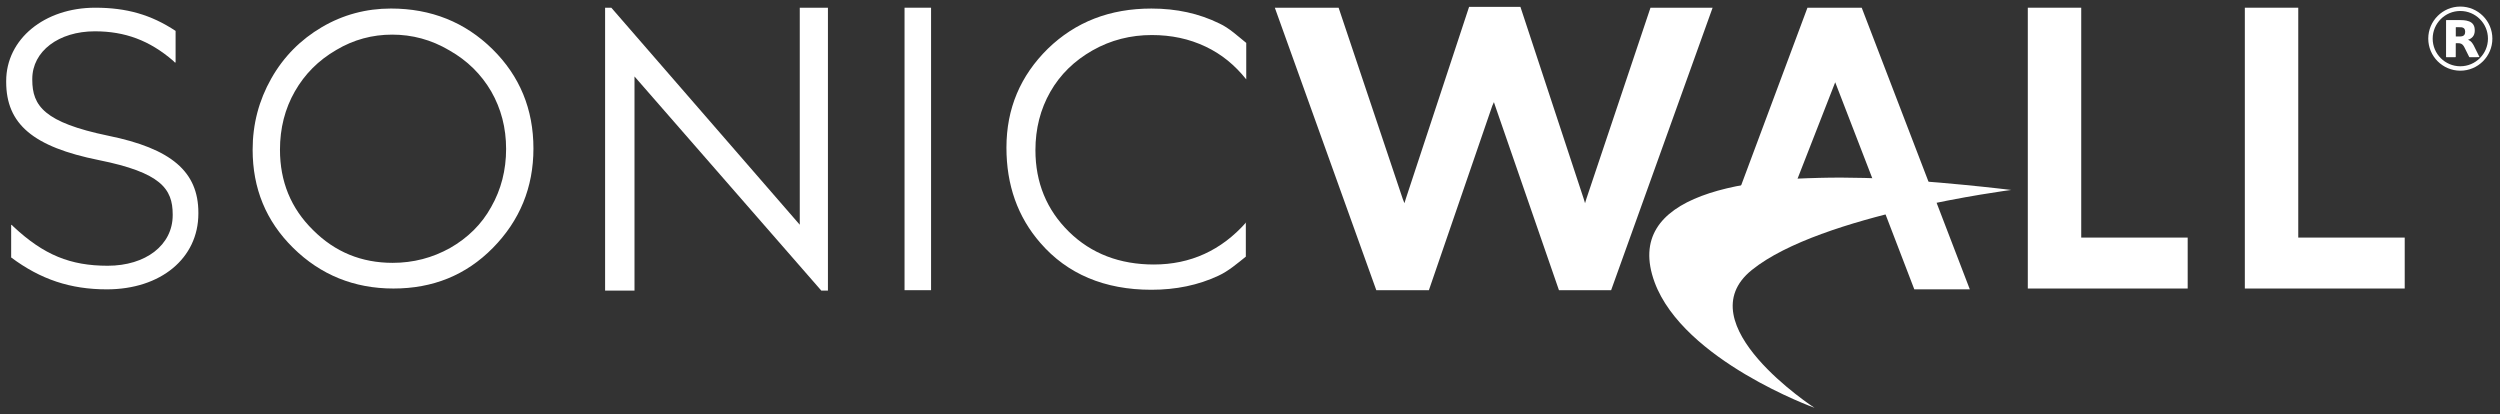 <svg width="181" height="30" viewBox="0 0 181 30" fill="none" xmlns="http://www.w3.org/2000/svg">
<rect x="0" y="0" width="181" height="30" fill="#333333" stroke="none"/>
<path d="M28.306 0.618C31.214 0.618 33.673 1.608 35.653 3.557C37.632 5.506 38.621 7.905 38.621 10.753C38.621 13.572 37.632 15.971 35.683 17.95C33.733 19.929 31.334 20.889 28.486 20.889C25.637 20.889 23.208 19.899 21.229 17.95C19.25 16.001 18.291 13.632 18.291 10.843C18.291 8.984 18.741 7.275 19.64 5.685C20.54 4.096 21.769 2.867 23.299 1.967C24.827 1.068 26.507 0.618 28.306 0.618ZM28.396 2.507C26.957 2.507 25.607 2.867 24.348 3.617C23.058 4.366 22.069 5.356 21.349 6.615C20.629 7.875 20.27 9.284 20.27 10.844C20.27 13.122 21.049 15.072 22.669 16.661C24.258 18.25 26.177 19.03 28.426 19.03C29.925 19.03 31.305 18.67 32.594 17.95C33.853 17.231 34.873 16.241 35.563 14.982C36.282 13.722 36.642 12.313 36.642 10.784C36.642 9.254 36.282 7.875 35.563 6.616C34.843 5.386 33.853 4.397 32.534 3.647C31.215 2.867 29.835 2.507 28.396 2.507Z" fill="white"/>
<path d="M43.809 21.039V0.558H44.259L57.903 16.271V0.558H59.942V21.039H59.462L45.938 5.536V21.039H43.809Z" fill="white"/>
<path d="M67.409 0.558H65.489V21.009H67.409V0.558Z" fill="white"/>
<path d="M134.788 0.558H130.86L125.342 15.342L136.467 15.402L138.596 20.949H142.615L134.788 0.558ZM130.14 12.943L132.869 5.956L135.568 12.943H130.14Z" fill="white"/>
<path d="M146.813 0.558H150.681V17.201H158.388V20.889H146.813V0.558Z" fill="white"/>
<path d="M162.526 0.558H166.394V17.201H174.101V20.889H162.526V0.558Z" fill="white"/>
<path d="M131.37 29.525C131.37 29.525 121.894 26.107 119.795 20.44C117.456 14.082 126.122 12.643 134.998 12.883C139.766 13.033 145.614 13.753 145.614 13.753C145.614 13.753 131.82 15.522 126.842 19.54C121.984 23.438 131.37 29.525 131.37 29.525Z" fill="white"/>
<path d="M90.228 16.091C88.429 18.131 86.18 19.15 83.541 19.15C81.082 19.15 79.013 18.37 77.394 16.781C75.775 15.192 74.965 13.213 74.965 10.874C74.965 9.314 75.325 7.905 76.044 6.646C76.764 5.386 77.784 4.397 79.103 3.647C80.423 2.897 81.862 2.537 83.391 2.537C84.8 2.537 86.09 2.807 87.29 3.377C88.429 3.917 89.389 4.697 90.228 5.746V3.107C89.629 2.628 88.999 2.028 88.279 1.698C86.81 0.978 85.19 0.619 83.361 0.619C80.363 0.619 77.874 1.578 75.864 3.527C73.885 5.476 72.866 7.845 72.866 10.694C72.866 13.393 73.675 15.702 75.325 17.591C77.274 19.84 79.973 20.979 83.361 20.979C85.13 20.979 86.75 20.649 88.219 19.96C88.939 19.63 89.598 19.06 90.198 18.581V16.091H90.228Z" fill="white"/>
<path d="M7.825 9.824C3.207 8.865 2.337 7.665 2.337 5.776V5.716C2.337 3.707 4.256 2.267 6.865 2.267C9.054 2.267 10.824 2.927 12.533 4.396L12.683 4.546L12.713 4.486V2.237C10.944 1.068 9.174 0.558 6.895 0.558C3.207 0.558 0.448 2.837 0.448 5.866V5.926C0.448 8.984 2.397 10.634 7.165 11.593C11.633 12.493 12.503 13.662 12.503 15.521V15.581C12.503 17.74 10.554 19.24 7.795 19.24C5.096 19.24 3.177 18.46 0.988 16.421L0.838 16.271L0.808 16.301V18.64C2.937 20.229 5.096 20.949 7.735 20.949C11.633 20.949 14.362 18.7 14.362 15.461V15.401C14.362 12.433 12.413 10.754 7.825 9.824Z" fill="white"/>
<path d="M119.495 0.558L114.847 14.412L114.757 14.712L114.667 14.412L110.079 0.499H106.361L101.773 14.412L101.683 14.712L101.563 14.412L96.915 0.558H92.297L99.644 21.009H103.452L108.04 7.665L108.16 7.395L108.25 7.665L112.868 21.009H116.646L123.993 0.558H119.495Z" fill="white"/>
<path d="M178.127 5.118C176.847 5.118 175.806 4.076 175.806 2.796C175.806 1.516 176.847 0.475 178.127 0.475C179.407 0.475 180.448 1.516 180.448 2.796C180.448 4.076 179.407 5.118 178.127 5.118ZM178.127 0.795C177.023 0.795 176.126 1.693 176.126 2.797C176.126 3.9 177.023 4.798 178.127 4.798C179.23 4.798 180.128 3.9 180.128 2.797C180.128 1.693 179.23 0.795 178.127 0.795Z" fill="white"/>
<path d="M177.098 1.465C177.113 1.448 177.132 1.452 177.149 1.452C177.473 1.452 177.797 1.449 178.121 1.454C178.202 1.454 178.283 1.456 178.363 1.463C178.499 1.475 178.633 1.496 178.761 1.547C178.882 1.595 178.988 1.664 179.062 1.773C179.108 1.841 179.14 1.916 179.154 1.996C179.181 2.159 179.185 2.321 179.13 2.48C179.083 2.616 178.994 2.718 178.873 2.793C178.813 2.831 178.749 2.858 178.677 2.882C178.704 2.893 178.728 2.9 178.75 2.911C178.828 2.947 178.895 2.999 178.949 3.065C179.063 3.204 179.14 3.364 179.214 3.525C179.231 3.561 179.249 3.597 179.267 3.632C179.341 3.782 179.416 3.931 179.491 4.081C179.498 4.097 179.506 4.113 179.512 4.127C179.51 4.132 179.509 4.133 179.508 4.135C179.507 4.136 179.506 4.138 179.504 4.138C179.276 4.145 179.047 4.139 178.819 4.141C178.806 4.141 178.794 4.142 178.781 4.135C178.765 4.123 178.76 4.103 178.751 4.086C178.64 3.864 178.531 3.642 178.419 3.42C178.385 3.353 178.344 3.289 178.29 3.236C178.233 3.179 178.163 3.151 178.085 3.136C177.992 3.119 177.899 3.13 177.807 3.127C177.791 3.146 177.797 3.167 177.797 3.186C177.797 3.479 177.797 3.772 177.796 4.066C177.796 4.087 177.8 4.109 177.793 4.125C177.781 4.141 177.769 4.141 177.756 4.141C177.544 4.141 177.331 4.14 177.119 4.14C177.114 4.14 177.109 4.139 177.104 4.138C177.102 4.136 177.101 4.135 177.1 4.133C177.099 4.132 177.097 4.13 177.097 4.129C177.096 4.12 177.094 4.111 177.094 4.102C177.094 3.228 177.095 2.353 177.095 1.479C177.094 1.474 177.097 1.469 177.098 1.465ZM177.799 2.637C177.815 2.638 177.827 2.64 177.84 2.64C177.935 2.64 178.031 2.639 178.126 2.64C178.167 2.641 178.208 2.636 178.248 2.626C178.354 2.599 178.433 2.541 178.462 2.429C178.484 2.344 178.484 2.257 178.462 2.174C178.441 2.098 178.397 2.038 178.321 2.006C178.271 1.985 178.219 1.972 178.165 1.972C178.055 1.97 177.946 1.971 177.836 1.971C177.824 1.971 177.81 1.968 177.799 1.981C177.799 2.196 177.799 2.413 177.799 2.637Z" fill="white"/>
</svg>
